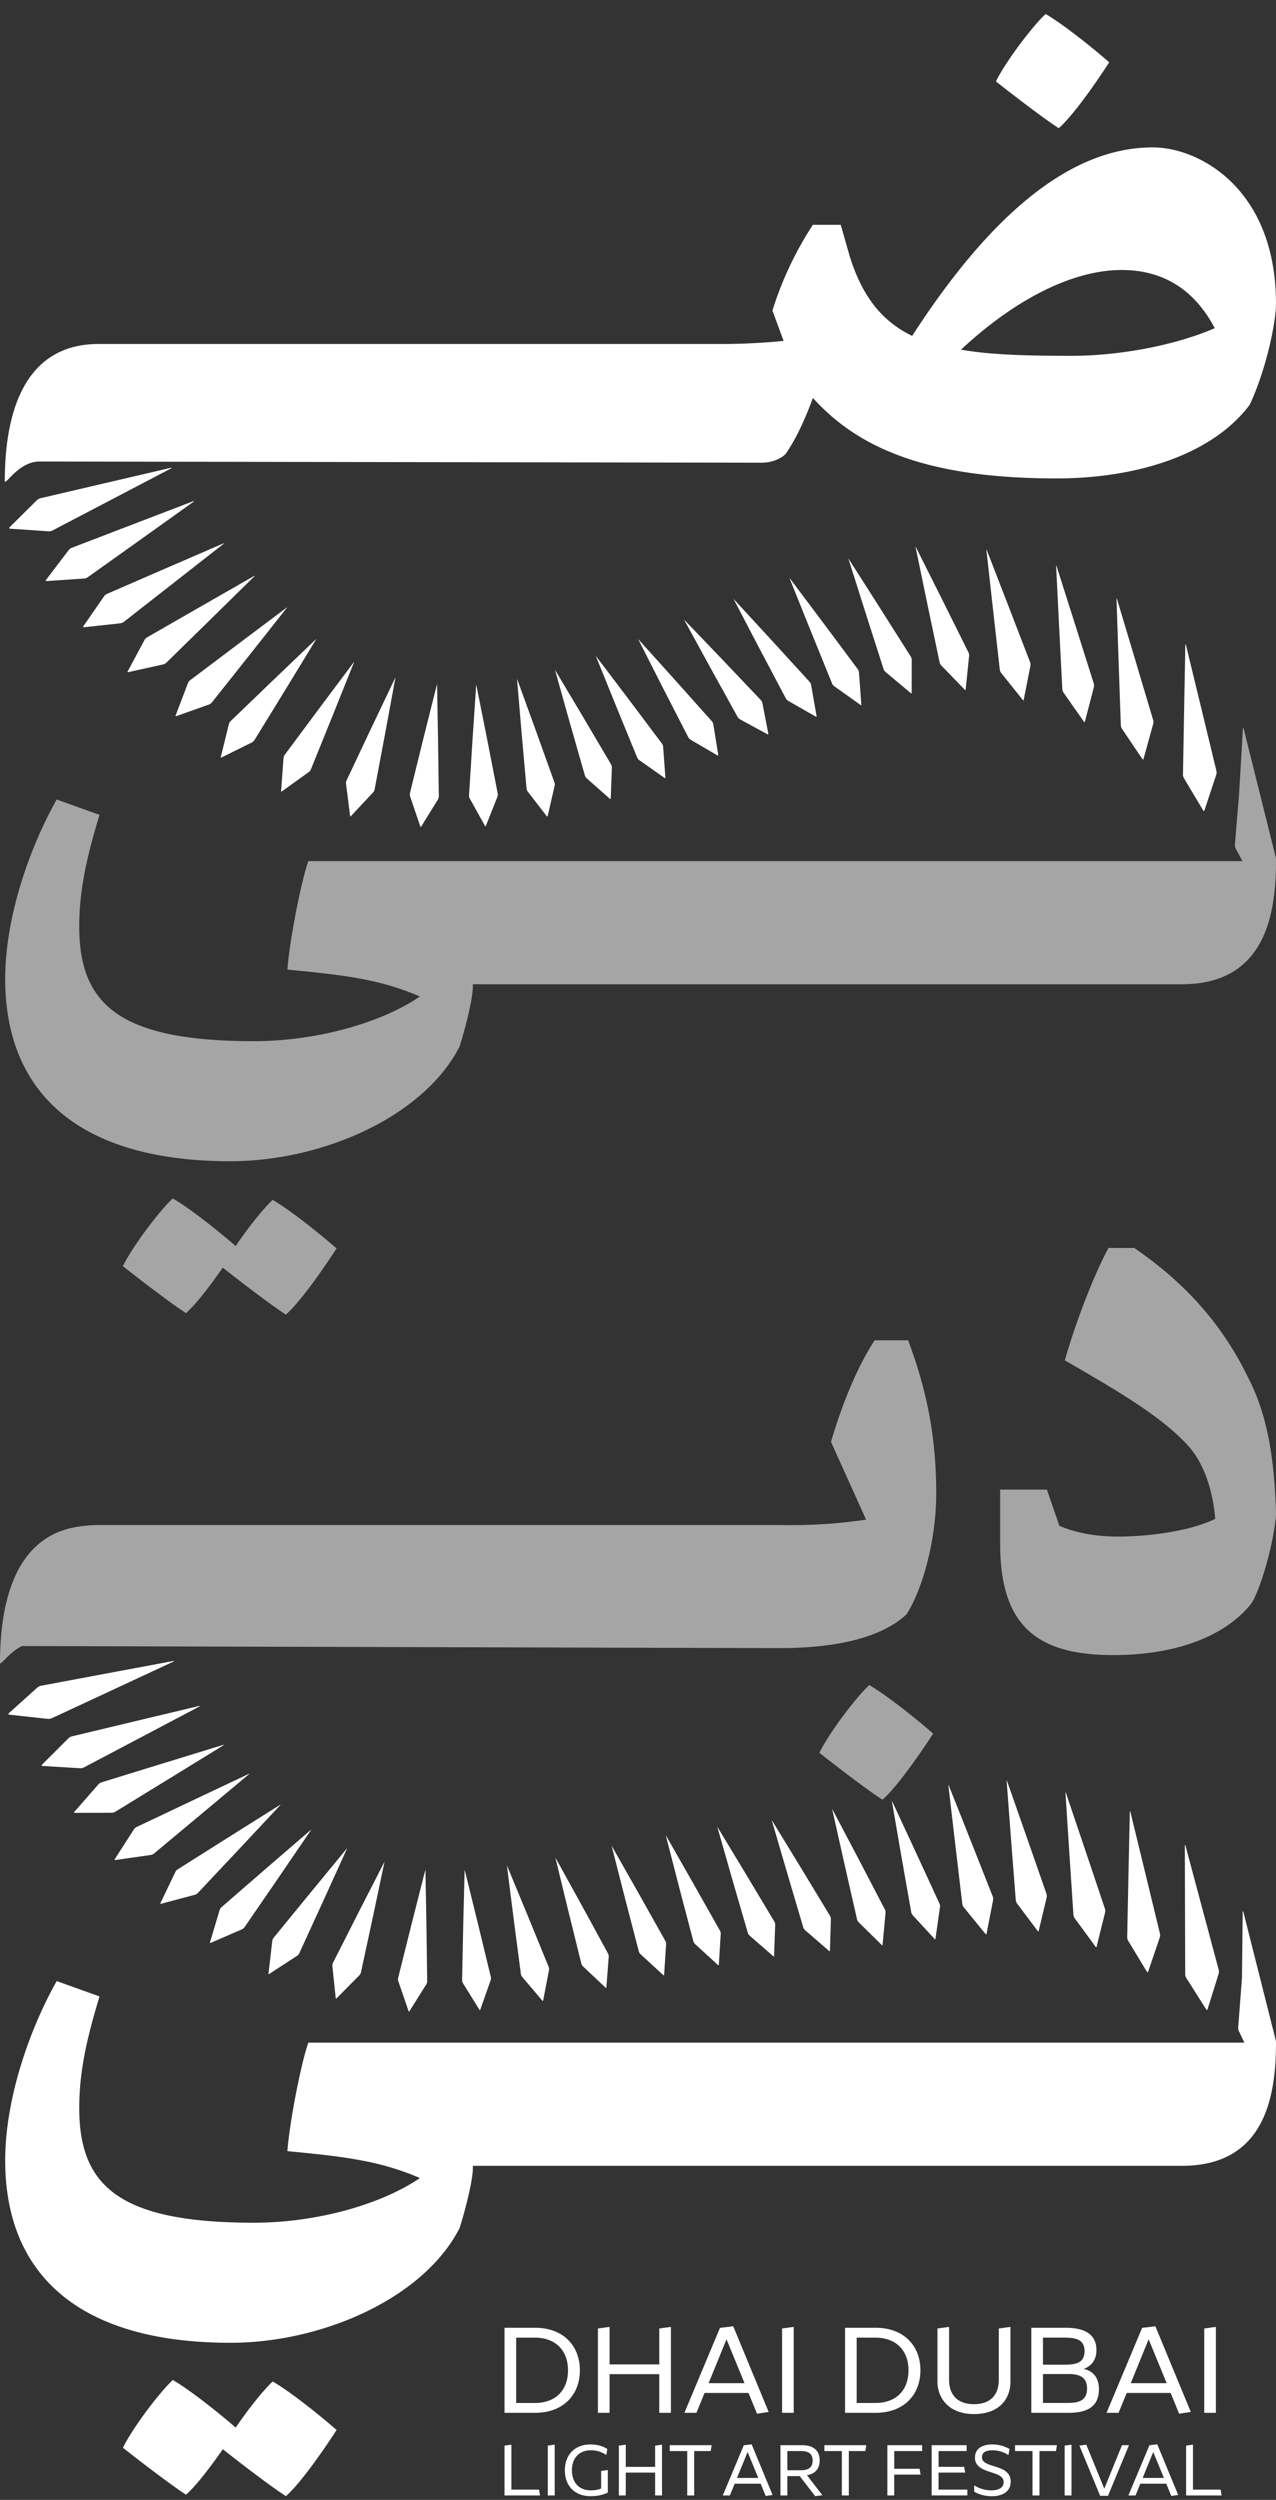 <svg width="72" height="141" fill="none" xmlns="http://www.w3.org/2000/svg"><rect width="100%" height="100%" fill="#333333" stroke="none"/><g clip-path="url(#clip0_294_156)" fill="#fff"><path d="M62.589 3.514c-.788-.69-2.539-2.118-3.59-2.723-.788.735-2.277 2.723-2.802 3.803.876.691 2.67 2.074 3.546 2.637.876-.778 2.233-2.767 2.846-3.717zm-18.57 22.322c.129-.073.237-.152.312-.236.704-.997 1.273-2.42 1.537-3.157 2.533 2.808 6.387 4.541 13.743 4.541 4.463 0 8.758-1.298 10.905-4.153.914-1.94 1.483-4.621 1.483-5.704 0-6.44-4.287-8.814-6.956-8.814-4.728 0-9.239 3.932-13.574 10.632-1.706-.823-2.844-2.247-3.549-4.58l-.48-1.686h-1.572a19.453 19.453 0 00-2.282 4.835l.63 1.713a35.306 35.306 0 01-3.726.174H5.577C.856 19.4.27 24.269.27 27.18c.177 0 .87-1.158 1.977-1.15l40.723.067c.366 0 .73-.083 1.048-.264v.002zm16.465-5.767c-2.451 0-4.551-.047-6.258-.347 3.197-2.982 6.435-4.494 9.063-4.494 2.364 0 4.118 1.124 5.256 3.283-2.412 1.036-5.561 1.558-8.06 1.558zM18.992 137.056c-.615.954-1.979 2.952-2.858 3.733-.88-.564-2.683-1.953-3.562-2.648-.657.945-1.478 2.035-2.074 2.565-.879-.565-2.682-1.954-3.561-2.648.527-1.086 2.023-3.082 2.814-3.821 1.03.594 2.733 1.974 3.55 2.686.665-.992 1.542-2.095 2.086-2.602 1.056.607 2.815 2.04 3.606 2.736l-.001-.001zm53.007-21.847H17.4c-.395 1.081-1.054 4.427-1.184 6.119 3.122.302 5.185.525 7.478 1.519-2.246 1.525-5.9 2.519-9.37 2.519-7.607 0-9.853-2.082-9.853-6.468 0-1.996.395-3.823 1.144-6.294l-2.416-.867c-1.633 2.909-2.906 6.771-2.906 10.117 0 6.334 4.049 10.284 12.71 10.284 5.192 0 10.907-2.513 12.928-6.468.306-.954.796-2.822.748-3.513h40.013c4.742 0 5.306-4.021 5.306-6.946v-.002z"/><path d="M.534 29.745l1.543-1.528a.455.455 0 01.212-.117l3.68-.86 3.68-.858c.02-.005.03.022.013.032l-3.345 1.751-3.345 1.751a.449.449 0 01-.238.05L.56 29.819c-.038-.002-.054-.047-.028-.074zm2.059 2.963s.057-.07.057-.072l1.222-1.603a.433.433 0 01.188-.14l3.431-1.316 3.43-1.314c.019-.006.031.017.015.027 0 0-.04.025-.038.026l-2.949 2.105-2.989 2.13a.44.44 0 01-.222.08l-2.111.143c-.036 0-.058-.037-.035-.064v-.002zM4.7 35.323s.052-.067.05-.069l1.117-1.615a.421.421 0 01.178-.146l3.281-1.425 3.282-1.42c.018-.006.03.013.013.023a.146.146 0 00-.035.025L9.808 32.87l-2.816 2.2a.42.42 0 01-.214.086l-2.046.224c-.034 0-.057-.03-.035-.057h.002zm2.505 2.538s.043-.064.04-.067l.905-1.69a.417.417 0 01.156-.16l3.023-1.736 3.023-1.73c.017-.008.03.008.015.018a.106.106 0 00-.03.026l-2.454 2.41-2.488 2.437a.41.41 0 01-.196.107l-1.957.435c-.032.003-.056-.022-.037-.047v-.003zm2.7 2.494a.217.217 0 00.03-.066l.667-1.752a.395.395 0 01.132-.174l2.717-2.048 2.718-2.04c.015-.008.029.004.015.015 0-.003-.027.023-.026.026l-2.082 2.633-2.113 2.662a.392.392 0 01-.177.127l-1.841.654c-.03.006-.057-.011-.04-.038v.001zm2.549 2.342c0 .008.025-.058.02-.064l.439-1.783a.399.399 0 01.107-.185l2.399-2.306 2.4-2.297c.014-.008.027 0 .015.01 0-.004-.022.022-.02.026l-1.711 2.805-1.74 2.832a.395.395 0 01-.157.144l-1.711.846c-.028.006-.054-.003-.04-.028zm3.404 1.923c0 .01.015-.052.008-.059l.132-1.8a.378.378 0 01.075-.197l1.946-2.617 1.95-2.605c.012-.01.023-.006.014.005-.001-.005-.018.022-.015.026l-1.199 2.99-1.222 3.021a.395.395 0 01-.129.166l-1.517 1.089c-.026.009-.052.009-.042-.017v-.001zm3.897 1.411c.001.011.005-.048-.005-.054l-.224-1.765a.37.37 0 01.034-.203l1.368-2.898 1.375-2.883c.01-.01.02-.011.012 0-.002-.006-.012.02-.009.025l-.574 3.117-.593 3.146a.366.366 0 01-.092.184l-1.251 1.336c-.023.012-.047.02-.041-.005zm3.969.603c.003.013-.003-.04-.016-.046l-.566-1.667a.365.365 0 01-.007-.203l.756-3.068.765-3.052c.008-.01.016-.016.01-.004-.003-.005-.007.018-.003.023l.055 3.127.043 3.158a.377.377 0 01-.053.196l-.947 1.528c-.02.015-.038.03-.036.007l-.001.001zm3.66-.026c.005.014-.01-.032-.024-.037l-.85-1.527a.36.36 0 01-.043-.197l.195-3.118.208-3.103c.006-.012.01-.02.007-.007-.006-.006-.006.014.001.019l.606 3.038.598 3.068a.364.364 0 01-.016.2l-.654 1.648c-.017.016-.03.039-.03.016h.002zm3.492-.551c.008.015-.012-.025-.028-.028l-1.067-1.377a.36.36 0 01-.07-.186l-.276-3.09-.26-3.075c.004-.01.005-.02.002-.009-.006-.007-.003.011.005.016l1.052 2.894 1.048 2.922a.372.372 0 01.013.198l-.394 1.711c-.013.016-.021.044-.023.024h-.002zm3.57-.988c.01.014-.015-.016-.033-.017l-1.307-1.153a.36.36 0 01-.105-.169l-.85-2.973-.83-2.96c.003-.01 0-.021 0-.011-.009-.006-.003.008.006.012l1.575 2.64 1.573 2.667a.372.372 0 01.051.192l-.065 1.743c-.012.016-.01.049-.015.03v-.002zm3.094-1.178c.013.016-.013-.008-.034-.009l-1.431-1.005a.358.358 0 01-.123-.157l-1.174-2.862-1.153-2.848c.002-.009-.004-.022-.004-.012-.01-.006-.001.004.008.008l1.859 2.453 1.86 2.476a.36.36 0 01.07.186l.128 1.734c-.01.016-.002.052-.007.035l.001.001zm2.987-1.279c.013.016-.013 0-.034 0l-1.522-.887a.363.363 0 01-.136-.147l-1.42-2.763-1.395-2.747c.003-.01-.009-.023-.008-.014-.01-.007-.002 0 .01.005l2.07 2.297 2.071 2.32a.36.36 0 01.087.18l.277 1.718c-.008.013.005.053 0 .038zm2.83-1.194c.014.018-.011.007-.034.006l-1.563-.85a.377.377 0 01-.142-.143l-1.515-2.737-1.49-2.72c.002-.009-.012-.024-.012-.016-.01-.007-.002-.004.01 0l2.158 2.25 2.157 2.272c.047.05.079.112.094.178l.332 1.717c-.008.013.009.056.004.042l.001.001zm2.723-1.002c.013.02-.012.013-.035.01l-1.566-.893a.37.37 0 01-.141-.148L42.86 36.59l-1.451-2.776c.002-.007-.013-.025-.014-.018-.01-.008-.001-.007.01-.001l2.137 2.32 2.136 2.337c.046.05.078.114.09.181l.303 1.737c-.008.01.01.058.006.046h.002zm2.524-.659c.011.023-.014.019-.038.01l-1.492-1.062a.38.38 0 01-.126-.163l-1.206-2.968-1.183-2.942s-.011-.028-.013-.022c-.01-.01 0-.01.012-.003l1.92 2.557 1.917 2.572a.376.376 0 01.073.193l.131 1.777c-.007.008.006.063.005.052v-.002zm2.841-.668c.008.026-.017.025-.043.012l-1.431-1.196a.382.382 0 01-.116-.174l-.994-3.102-.973-3.072s-.01-.03-.012-.026c-.008-.012.003-.014.014-.004l1.75 2.742 1.745 2.754c.039.06.059.13.06.2l-.002 1.807c-.008.006.001.068.002.058v.001zm3.045-.197c.005.03-.023.028-.047.012l-1.326-1.366a.395.395 0 01-.1-.19l-.682-3.247-.666-3.214s-.008-.034-.01-.03c-.007-.015.006-.018.017-.005l1.486 2.963 1.481 2.974a.386.386 0 01.04.21l-.188 1.83c-.006.003-.005.07-.003.063h-.001zm3.278.58c0 .03-.03.032-.054.01l-1.217-1.521a.393.393 0 01-.083-.202l-.38-3.37-.37-3.33s-.005-.038-.007-.036c-.004-.016.011-.019.02-.004l1.225 3.16 1.22 3.166a.387.387 0 01.019.218l-.364 1.84a.24.24 0 00-.01.07h.001zm3.453 1.224c-.003.032-.038.033-.06.009l-1.147-1.636a.414.414 0 01-.072-.211l-.177-3.468-.17-3.426s-.003-.04-.004-.038c-.003-.017.017-.02.024-.004l1.052 3.307 1.048 3.312c.022.072.024.15.006.223l-.483 1.857s-.018.078-.016.075zm3.307 2.108c-.006.033-.045.037-.067.01l-1.147-1.7a.415.415 0 01-.07-.218l-.124-3.559-.118-3.514s-.003-.042-.004-.041c-.002-.018.02-.023.027-.005l1.022 3.411 1.018 3.414a.415.415 0 01.004.229l-.523 1.895s-.022.082-.02.08l.002-.002zm3.436 2.9c-.01.035-.053.039-.072.008l-1.081-1.81a.424.424 0 01-.06-.227l.065-3.657.067-3.61v-.046c0-.019.026-.022.03-.003l.863 3.554.86 3.556a.425.425 0 01-.01.234l-.634 1.914-.026.085-.002.002zM.488 96.637l1.614-1.451a.441.441 0 01.218-.107l3.733-.7 3.733-.698c.02-.004.03.023.011.032l-3.434 1.598-3.434 1.597a.451.451 0 01-.24.04L.512 96.71c-.037-.005-.053-.05-.024-.074zm1.874 2.899s.068-.063.067-.064l1.427-1.424a.442.442 0 01.207-.115l3.592-.86 3.592-.856c.019-.003.028.02.01.03l-.04.02-3.215 1.696-3.258 1.718a.437.437 0 01-.232.05l-2.124-.128c-.036-.004-.053-.044-.026-.068v.001zm1.833 2.653s.06-.06.058-.063l1.293-1.477a.423.423 0 01.193-.125l3.435-1.059 3.434-1.054c.018-.005.028.017.011.025a.232.232 0 00-.038.02l-3.013 1.852-3.054 1.873a.433.433 0 01-.222.063l-2.07.004c-.034-.002-.053-.036-.029-.059h.002zm2.275 2.674s.048-.06.046-.065l1.033-1.608a.42.42 0 01.168-.147l3.16-1.499 3.161-1.493c.017-.005.029.011.014.02a.163.163 0 00-.033.023l-2.64 2.207-2.676 2.231a.423.423 0 01-.205.092l-1.995.287c-.033 0-.055-.026-.034-.051v.003zm2.58 2.474a.253.253 0 00.035-.063l.806-1.683a.39.39 0 01.146-.162l2.884-1.821 2.884-1.812c.016-.006.027.006.014.016 0-.003-.028.02-.027.024l-2.293 2.449-2.327 2.474a.41.41 0 01-.187.113l-1.898.506c-.031.002-.055-.016-.037-.041zm2.794 2.217c-.001.007.028-.057.023-.062l.522-1.75a.39.39 0 01.116-.178l2.515-2.182 2.517-2.171c.014-.008.026 0 .014.011 0-.004-.023.021-.021.025l-1.847 2.706-1.876 2.732a.387.387 0 01-.165.137l-1.756.762c-.03.006-.054-.005-.04-.03h-.002zm3.303 1.766c0 .01.017-.052.01-.059l.206-1.781a.383.383 0 01.082-.192l2.061-2.52 2.065-2.509c.012-.009.024-.004.013.007 0-.005-.017.02-.015.025l-1.327 2.92-1.35 2.948a.386.386 0 01-.137.159l-1.568 1.02c-.028.008-.052.007-.041-.018h.001zm3.796 1.39c.001.011.006-.048-.003-.054l-.185-1.758a.362.362 0 01.038-.2l1.444-2.846 1.45-2.832c.01-.01.02-.011.012.001-.003-.005-.014.02-.01.024l-.65 3.081-.67 3.11a.374.374 0 01-.097.181l-1.288 1.297c-.024.012-.047.019-.04-.005v.001zm4.118.74c.004.012-.003-.041-.015-.047l-.57-1.655a.36.36 0 01-.007-.201l.76-3.046.77-3.032c.008-.01.016-.016.01-.003-.003-.006-.007.018-.003.022l.056 3.106.042 3.136a.378.378 0 01-.053.195l-.952 1.519c-.02.015-.039.03-.037.007v-.001zm4.007-.075c.007.014-.012-.033-.025-.036l-.918-1.481a.353.353 0 01-.05-.193l.064-3.102.078-3.089c.005-.012.009-.019.006-.007-.005-.006-.004.015.003.019l.737 2.99.73 3.019a.362.362 0 01-.009.199l-.587 1.664c-.016.016-.028.04-.03.017zm3.558-.515c.008.013-.014-.024-.03-.027l-1.126-1.325a.361.361 0 01-.08-.181l-.4-3.056-.385-3.042c.005-.01.005-.02.004-.009-.007-.006-.004.011.004.016l1.173 2.831 1.168 2.858a.358.358 0 01.022.198l-.328 1.713c-.013.016-.019.045-.022.024zm3.574-.737c.01.014-.014-.016-.032-.018l-1.268-1.194a.373.373 0 01-.1-.172l-.738-2.983-.72-2.968c.003-.01 0-.021 0-.011-.008-.006-.003.008.006.012l1.48 2.68 1.477 2.706a.345.345 0 01.043.192l-.133 1.727c-.012.016-.012.049-.016.03v-.001zm3.261-.707c.01.017-.012-.009-.031-.013l-1.287-1.182a.364.364 0 01-.1-.17l-.774-2.974-.754-2.957c.003-.009-.002-.023-.003-.014-.008-.007-.003.005.006.009l1.513 2.665 1.51 2.689a.357.357 0 01.045.192l-.112 1.723c-.012.014-.01.051-.012.033v-.001zm3.091-.571c.01.019-.012-.002-.033-.008l-1.297-1.187a.355.355 0 01-.101-.171l-.785-2.983-.764-2.964c.003-.008-.004-.023-.006-.015-.008-.008-.002 0 .008.005l1.526 2.673 1.522 2.694a.36.36 0 01.046.193l-.107 1.725c-.011.012-.007.053-.009.037v.001zm3.125-.501c.01.02-.013.004-.035-.003l-1.34-1.166a.377.377 0 01-.108-.17l-.867-2.984-.846-2.961c.003-.007-.006-.025-.008-.017-.008-.009 0-.003.009.003l1.606 2.655 1.602 2.674a.353.353 0 01.051.193l-.062 1.735c-.01.01-.003.056-.005.042l.003-.001zm3.153-.303c.009.023-.014.012-.038.004l-1.362-1.178a.361.361 0 01-.109-.172l-.891-3.011-.872-2.986c.004-.006-.008-.027-.009-.02-.008-.01 0-.007.011 0l1.638 2.678 1.633 2.696a.358.358 0 01.053.195l-.052 1.749c-.01.009-.002.06-.002.047v-.002zm2.97-.338c.008.025-.016.017-.039.005l-1.303-1.282a.377.377 0 01-.1-.179l-.706-3.103-.688-3.074s-.007-.029-.009-.024c-.008-.012.002-.011.012 0l1.484 2.815 1.476 2.83a.365.365 0 01.04.201l-.163 1.762c-.009.006-.004.063-.003.052v-.003zm8.812-.797c-.001.031-.032.03-.055.009l-1.167-1.553a.395.395 0 01-.075-.203l-.261-3.358-.25-3.319s-.004-.037-.006-.035c-.005-.016.012-.018.021-.005l1.116 3.181 1.111 3.185c.024.07.029.145.012.217l-.433 1.814c-.007.002-.014.073-.012.067h-.001zm3.27.889c-.004.032-.038.033-.06.01l-1.176-1.608a.41.41 0 01-.076-.208l-.228-3.441-.22-3.399s-.004-.04-.006-.038c-.003-.017.016-.02.024-.005l1.105 3.27 1.1 3.273a.409.409 0 01.01.221l-.459 1.851s-.017.078-.014.074zm2.903 1.414c-.007.033-.047.034-.066.007l-1.057-1.748a.42.42 0 01-.058-.22l.072-3.537.075-3.491v-.042c-.002-.018.02-.02.028-.003l.837 3.437.834 3.441a.405.405 0 01-.01.226l-.629 1.852s-.026.081-.023.077l-.002.001zm3.355 2.122c-.009.035-.053.038-.073.009l-1.126-1.774a.422.422 0 01-.065-.225l-.01-3.632-.01-3.585v-.045c0-.019.024-.022.03-.004l.94 3.511.94 3.513a.42.42 0 01-.005.233l-.597 1.914-.025.085h.001zm3.091 4.036l-1.301-2.759a.428.428 0 01-.065-.231l.215-2.818.04-3.734c0-.02.03-.023.035-.004l.915 3.624.914 3.624a.436.436 0 01-.008.241l-.666 2.048a.044.044 0 01-.079.009zm-18.446-8.001c.006.025-.016.016-.04.004l-1.238-1.343a.38.38 0 01-.09-.184l-.553-3.133-.535-3.103s-.005-.029-.008-.024c-.007-.012.003-.01.013 0l1.34 2.883 1.335 2.896c.03.063.04.133.03.202l-.25 1.751c-.01.006-.008.062-.007.051h.004zm2.882-.294c0 .03-.03.032-.054.011l-1.23-1.506a.396.396 0 01-.084-.199l-.396-3.345-.385-3.307s-.006-.037-.008-.033c-.004-.016.011-.02.02-.005l1.245 3.133 1.24 3.141a.388.388 0 01.02.215l-.357 1.83a.237.237 0 00-.01.068v-.003z"/><path d="M12.571 71.499c.88.694 2.682 2.084 3.562 2.648.879-.782 2.243-2.78 2.858-3.734-.791-.694-2.551-2.127-3.606-2.736-.544.507-1.421 1.61-2.087 2.602-.816-.712-2.518-2.091-3.55-2.685-.79.738-2.286 2.736-2.813 3.82.879.694 2.682 2.084 3.561 2.648.597-.53 1.417-1.62 2.074-2.565l.001.002zm33.663 27.363c.88.695 2.682 2.083 3.561 2.648.88-.781 2.242-2.778 2.859-3.732-.792-.695-2.55-2.128-3.606-2.735-.791.737-2.287 2.735-2.814 3.82zm3.119-23.264c-.967 1.47-1.844 3.6-2.462 5.729l1.98 4.385c-1.232.175-2.77.343-4.878.302H5.599c-.38 0-.731.028-1.061.078C.52 86.594 0 91.079 0 93.824c.134 0 .566-.665 1.249-.984l42.743.117c2.597 0 5.537-.39 7.162-1.907.884-1.39 1.673-4.124 1.673-6.817 0-3.082-.483-5.689-1.584-8.637h-1.891v.002zm14.643-5.211h-1.45c-.792 1.476-1.803 4.037-2.462 6.338 3.077 1.78 5.54 3.213 7.035 4.905.791.912 1.32 2.387 1.45 4.037-1.406.694-3.737.998-5.495.998-1.144 0-2.286-.173-3.297-.607l-.704-2.04h-2.638v3.038c0 4.557 1.978 6.294 6.376 6.294 4.089 0 6.639-1.388 7.826-2.952.483-.781 1.23-3.256 1.364-4.992-.088-3.429-.571-5.817-1.627-7.813-1.363-2.778-3.385-5.166-6.376-7.206h-.002zm7.991-22.022l-.91-3.65-.91-3.649c-.004-.02-.033-.016-.033.005l-.216 3.703-.238 2.887c0 .083.022.163.063.234l.362.673H17.4c-.395 1.08-1.054 4.427-1.184 6.119 3.122.302 5.185.524 7.478 1.518-2.246 1.526-5.9 2.519-9.37 2.519-7.607 0-9.853-2.082-9.853-6.469 0-1.995.395-3.823 1.144-6.294l-2.416-.867C1.566 48.003.293 51.865.293 55.211c0 6.334 4.049 10.285 12.71 10.285 5.192 0 10.907-2.513 12.928-6.469.306-.954.796-2.822.748-3.513h40.013c4.742 0 5.306-4.02 5.306-6.945h-.01a.436.436 0 00-.003-.202l.002-.002z" opacity=".56"/><path d="M28.468 137.938l.388-.054v2.536h1.561l.054.329h-2.003v-2.811zm2.442 2.811v-2.811l.389-.054v2.865h-.388zm3.386-1.435v1.271c-.259.13-.58.204-.986.204-.847 0-1.436-.554-1.436-1.458 0-.905.589-1.459 1.436-1.459.406 0 .698.096.957.255l-.055.341c-.3-.204-.58-.267-.885-.267-.63 0-1.056.425-1.056 1.13 0 .704.425 1.129 1.056 1.129.214 0 .409-.025.593-.104v-.988l.376-.054zm3.059-1.43v2.865h-.388v-1.289H35.31v1.289h-.389v-2.811l.389-.054v1.252h1.657v-1.196l.388-.055v-.001zm1.424.359h-.986v-.329h2.363l-.054.329h-.931v2.506h-.393v-2.506h.001zm4.141 1.843h-1.465l-.27.663h-.401l1.185-2.831.442-.054 1.182 2.856-.388.058-.283-.692h-.001zm-.134-.326l-.601-1.463-.598 1.463h1.199zm2.338-.104h-.698v1.093h-.388v-2.835h1.215c.656 0 .998.304.998.866 0 .459-.263.755-.718.826l.872 1.129-.408.054-.873-1.134v.001zm.08-.33c.383 0 .65-.142.65-.546 0-.403-.267-.537-.65-.537h-.778v1.084h.777v-.001zm2.3-1.083h-.986v-.329h2.363l-.054.329h-.932v2.506h-.393v-2.506h.002zm2.566-.329h1.96v.329h-1.57v1.001h1.427l.059.329h-1.487v1.176h-.388v-2.835zm2.501 0h1.971v.329H52.96v.892h1.445l.054.324h-1.5v.96h1.625v.329h-2.013v-2.835.001zm3.369 2.546c.338 0 .693-.108.693-.463 0-.705-1.62-.405-1.62-1.384 0-.538.467-.742.964-.742.359 0 .672.083.986.255l-.06.346a1.633 1.633 0 00-.884-.271c-.31 0-.61.067-.61.396 0 .65 1.62.338 1.62 1.372 0 .601-.521.822-1.048.822-.346 0-.688-.067-1.01-.255v-.359c.297.197.664.284.969.284v-.001zm2.32-2.217h-.985v-.329h2.363l-.054.329h-.931v2.506h-.393v-2.506zm1.813 2.506v-2.811l.388-.054v2.865h-.388zm1.223-2.865l1.015 2.482.998-2.452h.396l-1.185 2.855h-.443l-1.17-2.831.389-.054zm4.512 2.202h-1.465l-.27.663h-.402l1.186-2.831.442-.054 1.182 2.856-.388.058-.284-.692zm-.133-.326l-.602-1.463-.597 1.463h1.199zm1.252-1.822l.388-.054v2.536h1.561l.054.329h-2.003v-2.811zm-38.459-6.647h1.73c1.583 0 2.522 1.015 2.522 2.398 0 1.384-.939 2.399-2.522 2.399h-1.73v-4.797zm3.582 2.398c0-1.128-.714-1.84-1.858-1.84h-1.067v3.683h1.067c1.144 0 1.858-.706 1.858-1.841v-.002zm5.806-2.448v4.846H37.2v-2.18h-2.804v2.18h-.657v-4.755l.657-.091v2.116H37.2v-2.025l.657-.091zm4.381 3.725h-2.48l-.46 1.121h-.678l2.006-4.79.748-.091 2 4.833-.658.099-.48-1.171.002-.001zm-.226-.55l-1.017-2.476-1.01 2.476h2.027zm2.119 1.671v-4.755l.656-.091v4.846h-.657zm3.553-4.796h1.73c1.583 0 2.523 1.015 2.523 2.398 0 1.384-.94 2.399-2.522 2.399h-1.73v-4.797zm3.58 2.398c0-1.128-.713-1.84-1.857-1.84h-1.067v3.683h1.067c1.144 0 1.858-.706 1.858-1.841v-.002zm2.29-2.448v2.984c0 .818.445 1.375 1.406 1.375.96 0 1.399-.557 1.399-1.375v-2.893l.657-.091v3.09c0 .974-.636 1.827-2.056 1.827s-2.063-.903-2.063-1.827v-2.999l.657-.091zm8.315 1.319c0 .487-.248.896-.729 1.051.601.119.87.571.87 1.143 0 .924-.58 1.333-1.696 1.333h-2.119v-4.796h1.936c1.109 0 1.738.387 1.738 1.269zm-.67.05c0-.642-.474-.763-1.117-.763h-1.23v1.525h1.23c.642 0 1.116-.106 1.116-.762zm-2.347 2.92h1.42c.643 0 1.067-.162 1.067-.811 0-.65-.423-.819-1.067-.819h-1.42v1.63zm7.205-.564h-2.48l-.46 1.121h-.678l2.007-4.79.748-.091 2 4.833-.658.099-.48-1.171.001-.001zm-.225-.55l-1.017-2.476-1.01 2.476h2.027zm2.119 1.671v-4.755l.657-.091v4.846h-.657z"/></g><defs><clipPath id="clip0_294_156"><path fill="#fff" transform="translate(0 .79)" d="M0 0h72v140H0z"/></clipPath></defs></svg>